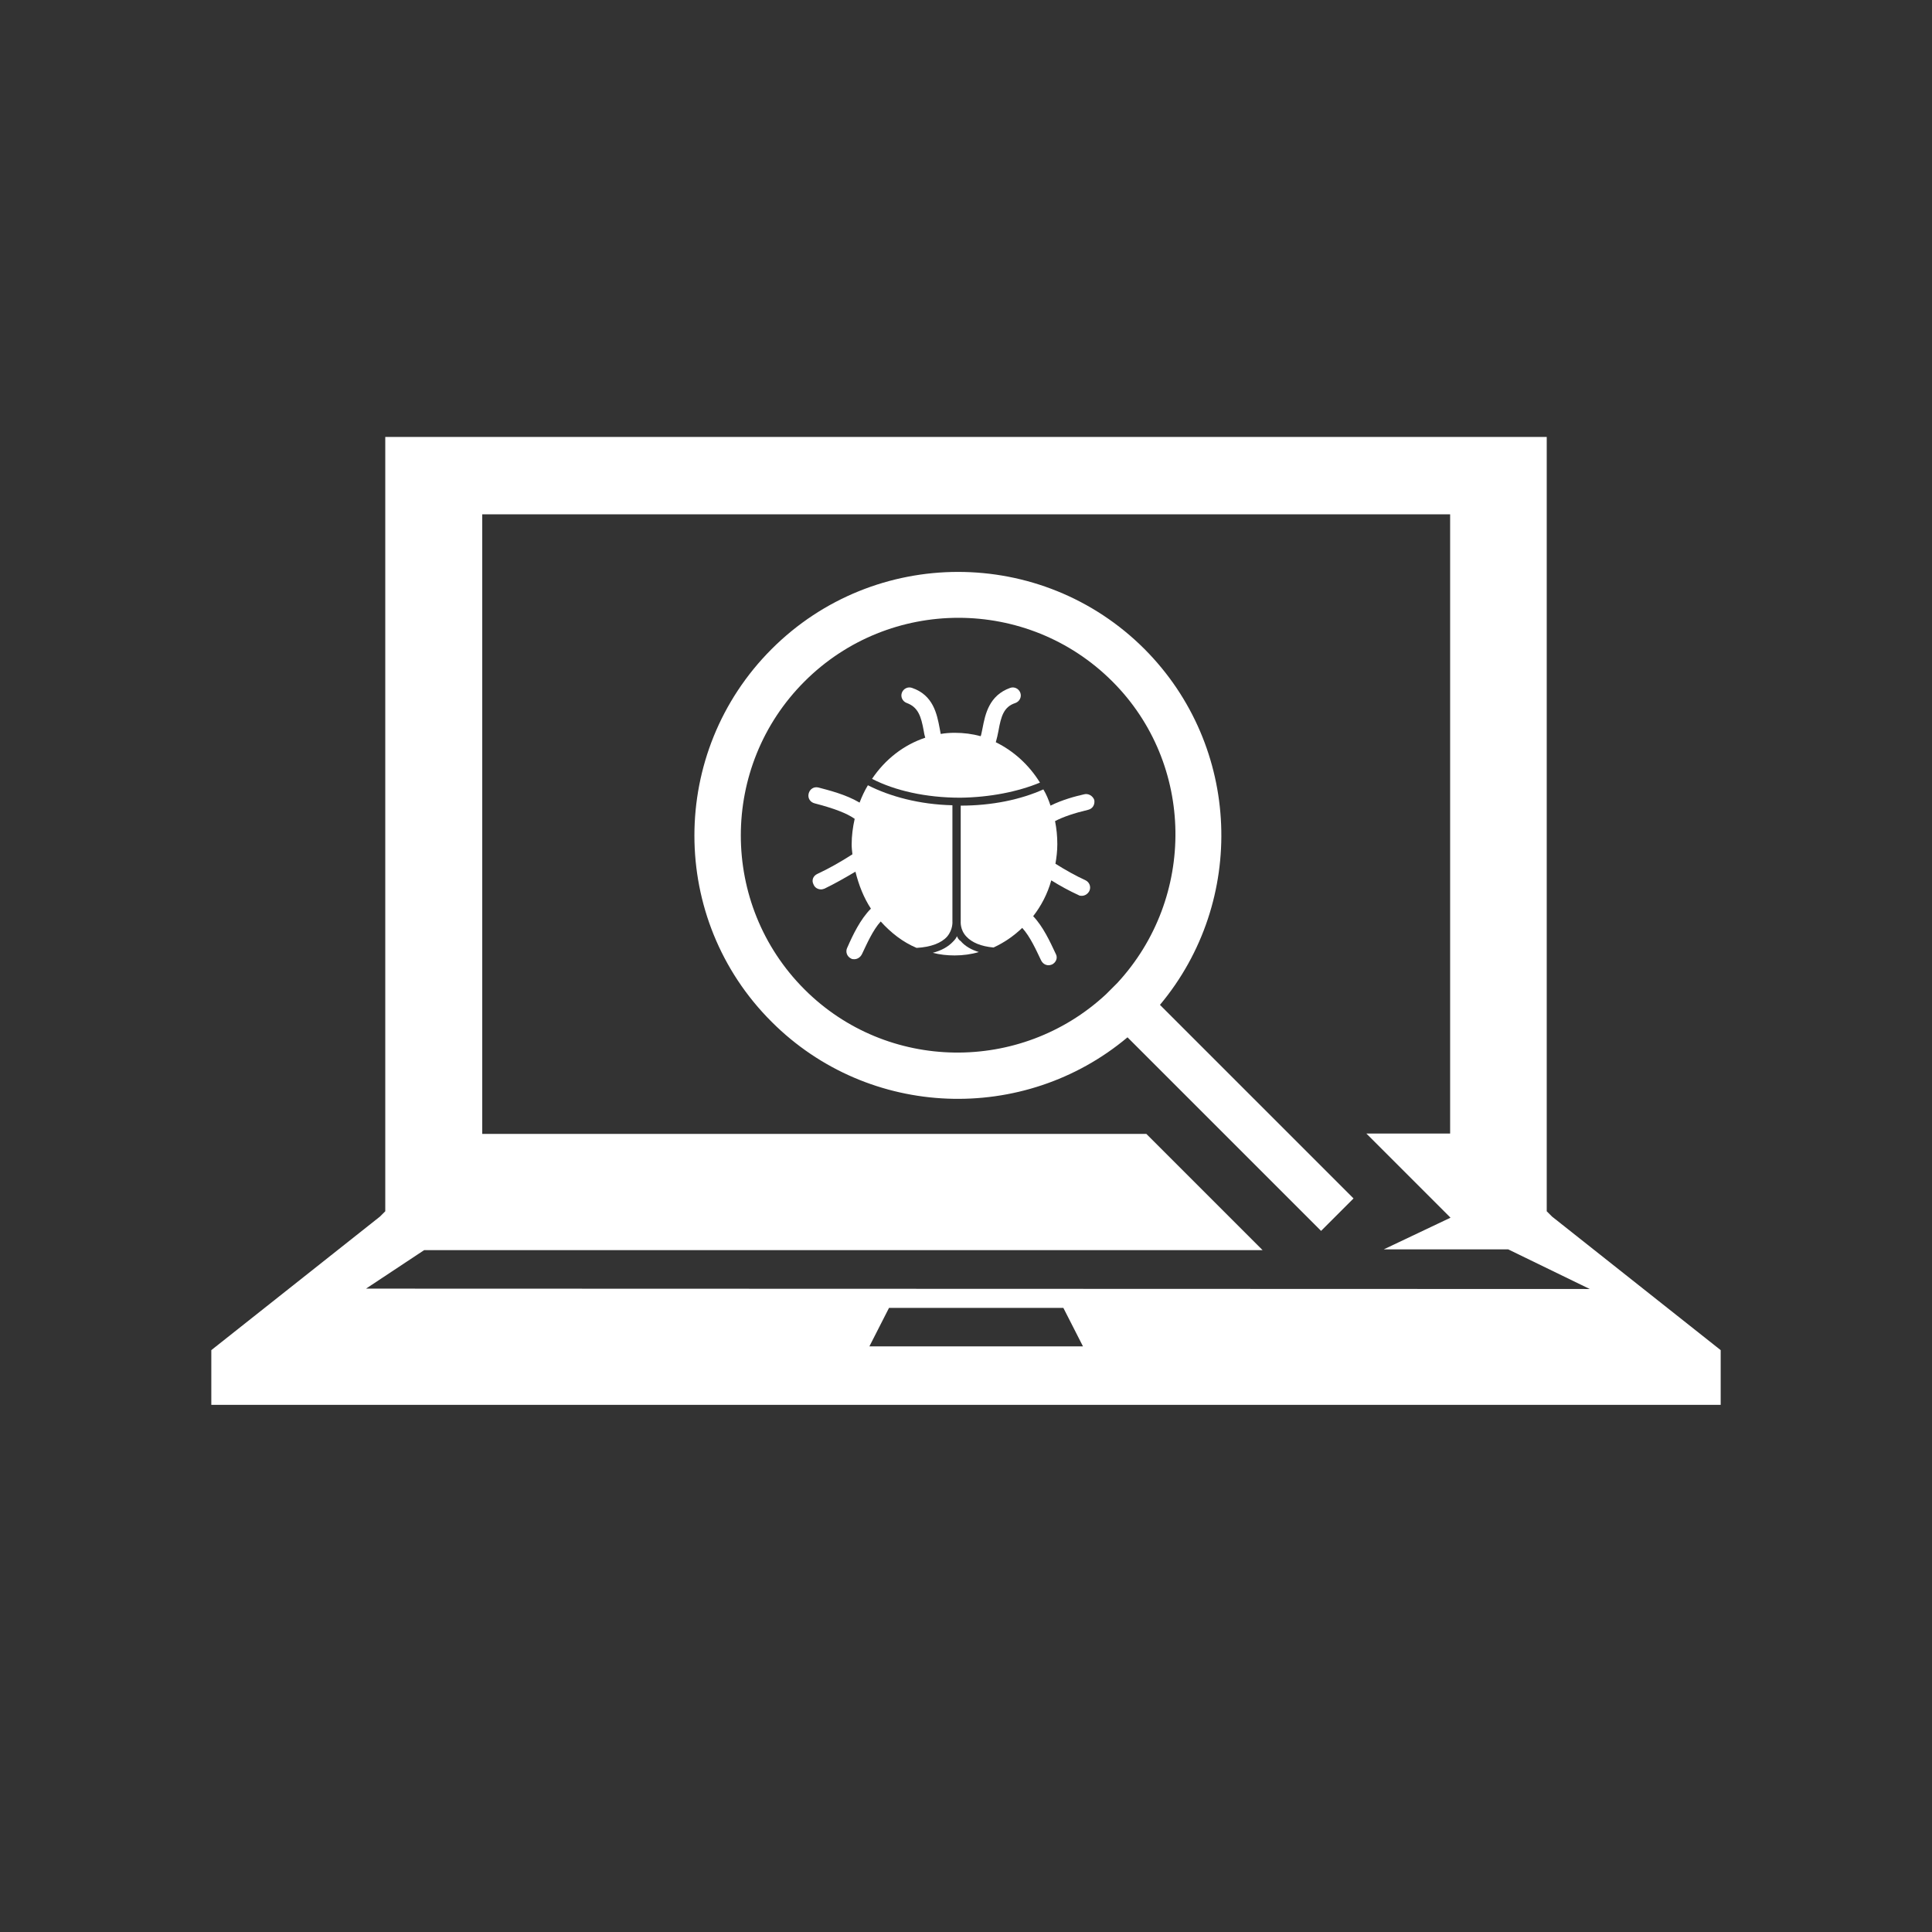 <?xml version="1.0" encoding="utf-8"?>
<!-- Generator: Adobe Illustrator 21.1.0, SVG Export Plug-In . SVG Version: 6.00 Build 0)  -->
<svg version="1.1" id="Layer_1" xmlns="http://www.w3.org/2000/svg" xmlns:xlink="http://www.w3.org/1999/xlink" x="0px" y="0px"
	 viewBox="0 0 512 512" style="enable-background:new 0 0 512 512;" xml:space="preserve">
<rect x="0" y="0" width="512" height="512" fill="#333333" stroke="none"/>
<style type="text/css">
	.st0{fill:#FFFFFF;}
	.st1{fill:none;}
</style>
<g>
	<path class="st0" d="M411.3,322.4l-1.4-1.4V115.8H102.1V321l-1.4,1.4L56,357.8v14.5h400v-14.5L411.3,322.4z M230.4,356.8l5.2-10.2
		h46.2l5.2,10.2H230.4z M97,341.5l15.4-10.2h222.2l-30.8-30.8h-176V136.3h256.5v164.1h-22.2l22.3,22.3l-17.7,8.4h33l21.6,10.5
		L97,341.5z"/>
	<path class="st0" d="M252.4,244.2v-30.8c-8.7-0.2-16.5-2.3-22.4-5.3c-0.9,1.5-1.6,3-2.2,4.6c-3.7-2.2-8.3-3.3-10.9-4
		c-1.2-0.3-2.3,0.4-2.6,1.6s0.4,2.3,1.6,2.6c5,1.3,8.5,2.6,10.6,4.1c-0.5,2.2-0.8,4.5-0.8,6.8c0,0.9,0.1,1.7,0.2,2.6
		c-3.1,2-6.3,3.8-9.3,5.2c-1.1,0.5-1.6,1.7-1,2.8c0.3,0.8,1.1,1.3,2,1.3c0.3,0,0.6-0.1,0.9-0.2c2.7-1.3,5.5-2.9,8.2-4.5
		c0.9,3.6,2.2,6.9,4.1,9.8c-2.8,2.8-4.8,7-6.2,10.2l-0.1,0.2c-0.5,1.1,0,2.3,1,2.8c0.3,0.2,0.6,0.2,0.9,0.2c0.8,0,1.6-0.5,2-1.3
		l0.1-0.2c1.2-2.5,2.8-6.2,4.9-8.5c2.7,3,5.9,5.5,9.5,7c3.8-0.2,6.6-1.3,8.1-3C252.6,246.3,252.4,244.2,252.4,244.2z"/>
	<path class="st0" d="M275.6,207.4c-2.9-4.7-7-8.4-11.7-10.7c0.3-1,0.5-2,0.7-3c0.7-3.9,1.4-6.4,4.5-7.4c1.1-0.4,1.7-1.6,1.3-2.7
		c-0.4-1.1-1.6-1.7-2.7-1.3c-5.6,2-6.6,7-7.3,10.6c-0.2,0.9-0.3,1.6-0.5,2.2c-2.2-0.6-4.5-0.9-6.9-0.9c-1.3,0-2.5,0.1-3.7,0.3
		c-0.1-0.5-0.2-1-0.3-1.6c-0.7-3.7-1.7-8.7-7.3-10.6c-1.1-0.4-2.3,0.2-2.7,1.3s0.2,2.3,1.3,2.7c3,1.1,3.8,3.5,4.5,7.4
		c0.1,0.6,0.2,1.2,0.4,1.8c-5.7,1.9-10.6,5.7-14.1,10.9c6,3.1,14.2,5,23.4,5C262.4,211.3,269.8,209.8,275.6,207.4z"/>
	<path class="st0" d="M303.3,172c-27.3-27.3-71.6-27.2-98.8,0c-27.3,27.3-27.3,71.6,0,98.8c25.8,25.8,66.9,27.1,94.3,4.1l51.3,51.3
		l8.6-8.6l-51.3-51.3C330.4,238.8,329,197.8,303.3,172z M296.1,260.5l-3,3c-22.6,21-58,20.6-79.9-1.3c-22.5-22.5-22.5-59.1,0-81.6
		s59.1-22.5,81.6,0C316.7,202.5,317,237.9,296.1,260.5z"/>
	<path class="st0" d="M287.3,210.5c-2.2,0.5-5.7,1.4-8.9,3c-0.5-1.5-1.1-3-1.9-4.3c-6,2.7-13.6,4.3-21.9,4.3v30.6
		c0,0.2-0.2,2.3,1.5,4.1c1.5,1.6,3.9,2.6,7.2,2.9c2.8-1.3,5.3-3,7.6-5.2c2.1,2.3,3.7,5.9,4.9,8.4l0.1,0.2c0.4,0.8,1.1,1.3,2,1.3
		c0.3,0,0.6-0.1,0.9-0.2c1-0.5,1.6-1.7,1-2.8l-0.1-0.2c-1.4-3-3.3-7.1-5.9-9.8c2.1-2.7,3.8-5.9,4.8-9.5c2.4,1.5,4.8,2.8,7.2,3.9
		c0.3,0.2,0.6,0.2,0.9,0.2c0.8,0,1.6-0.5,2-1.3c0.5-1.1,0-2.3-1-2.8c-2.6-1.2-5.3-2.7-8-4.4c0.3-1.7,0.5-3.4,0.5-5.2
		c0-2.1-0.2-4.1-0.6-6.1c2.1-1.1,5-2.1,8.8-3c1.2-0.3,1.8-1.4,1.6-2.6C289.6,210.9,288.4,210.2,287.3,210.5z"/>
	<path class="st0" d="M253.6,248.1c-0.2,0.5-0.5,0.9-1,1.4c-1.3,1.4-3.1,2.4-5.4,3c1.9,0.5,3.8,0.7,5.8,0.7c2.2,0,4.4-0.3,6.4-0.9
		c-2-0.6-3.7-1.6-4.8-2.9C254.1,249.1,253.8,248.6,253.6,248.1z"/>
</g>
<path class="st1" d="M256,0C114.6,0,0,114.6,0,256s114.6,256,256,256s256-114.6,256-256S397.4,0,256,0z M256,506
	C117.9,506,6,394.1,6,256S117.9,6,256,6s250,111.9,250,250S394.1,506,256,506z"/>
</svg>
